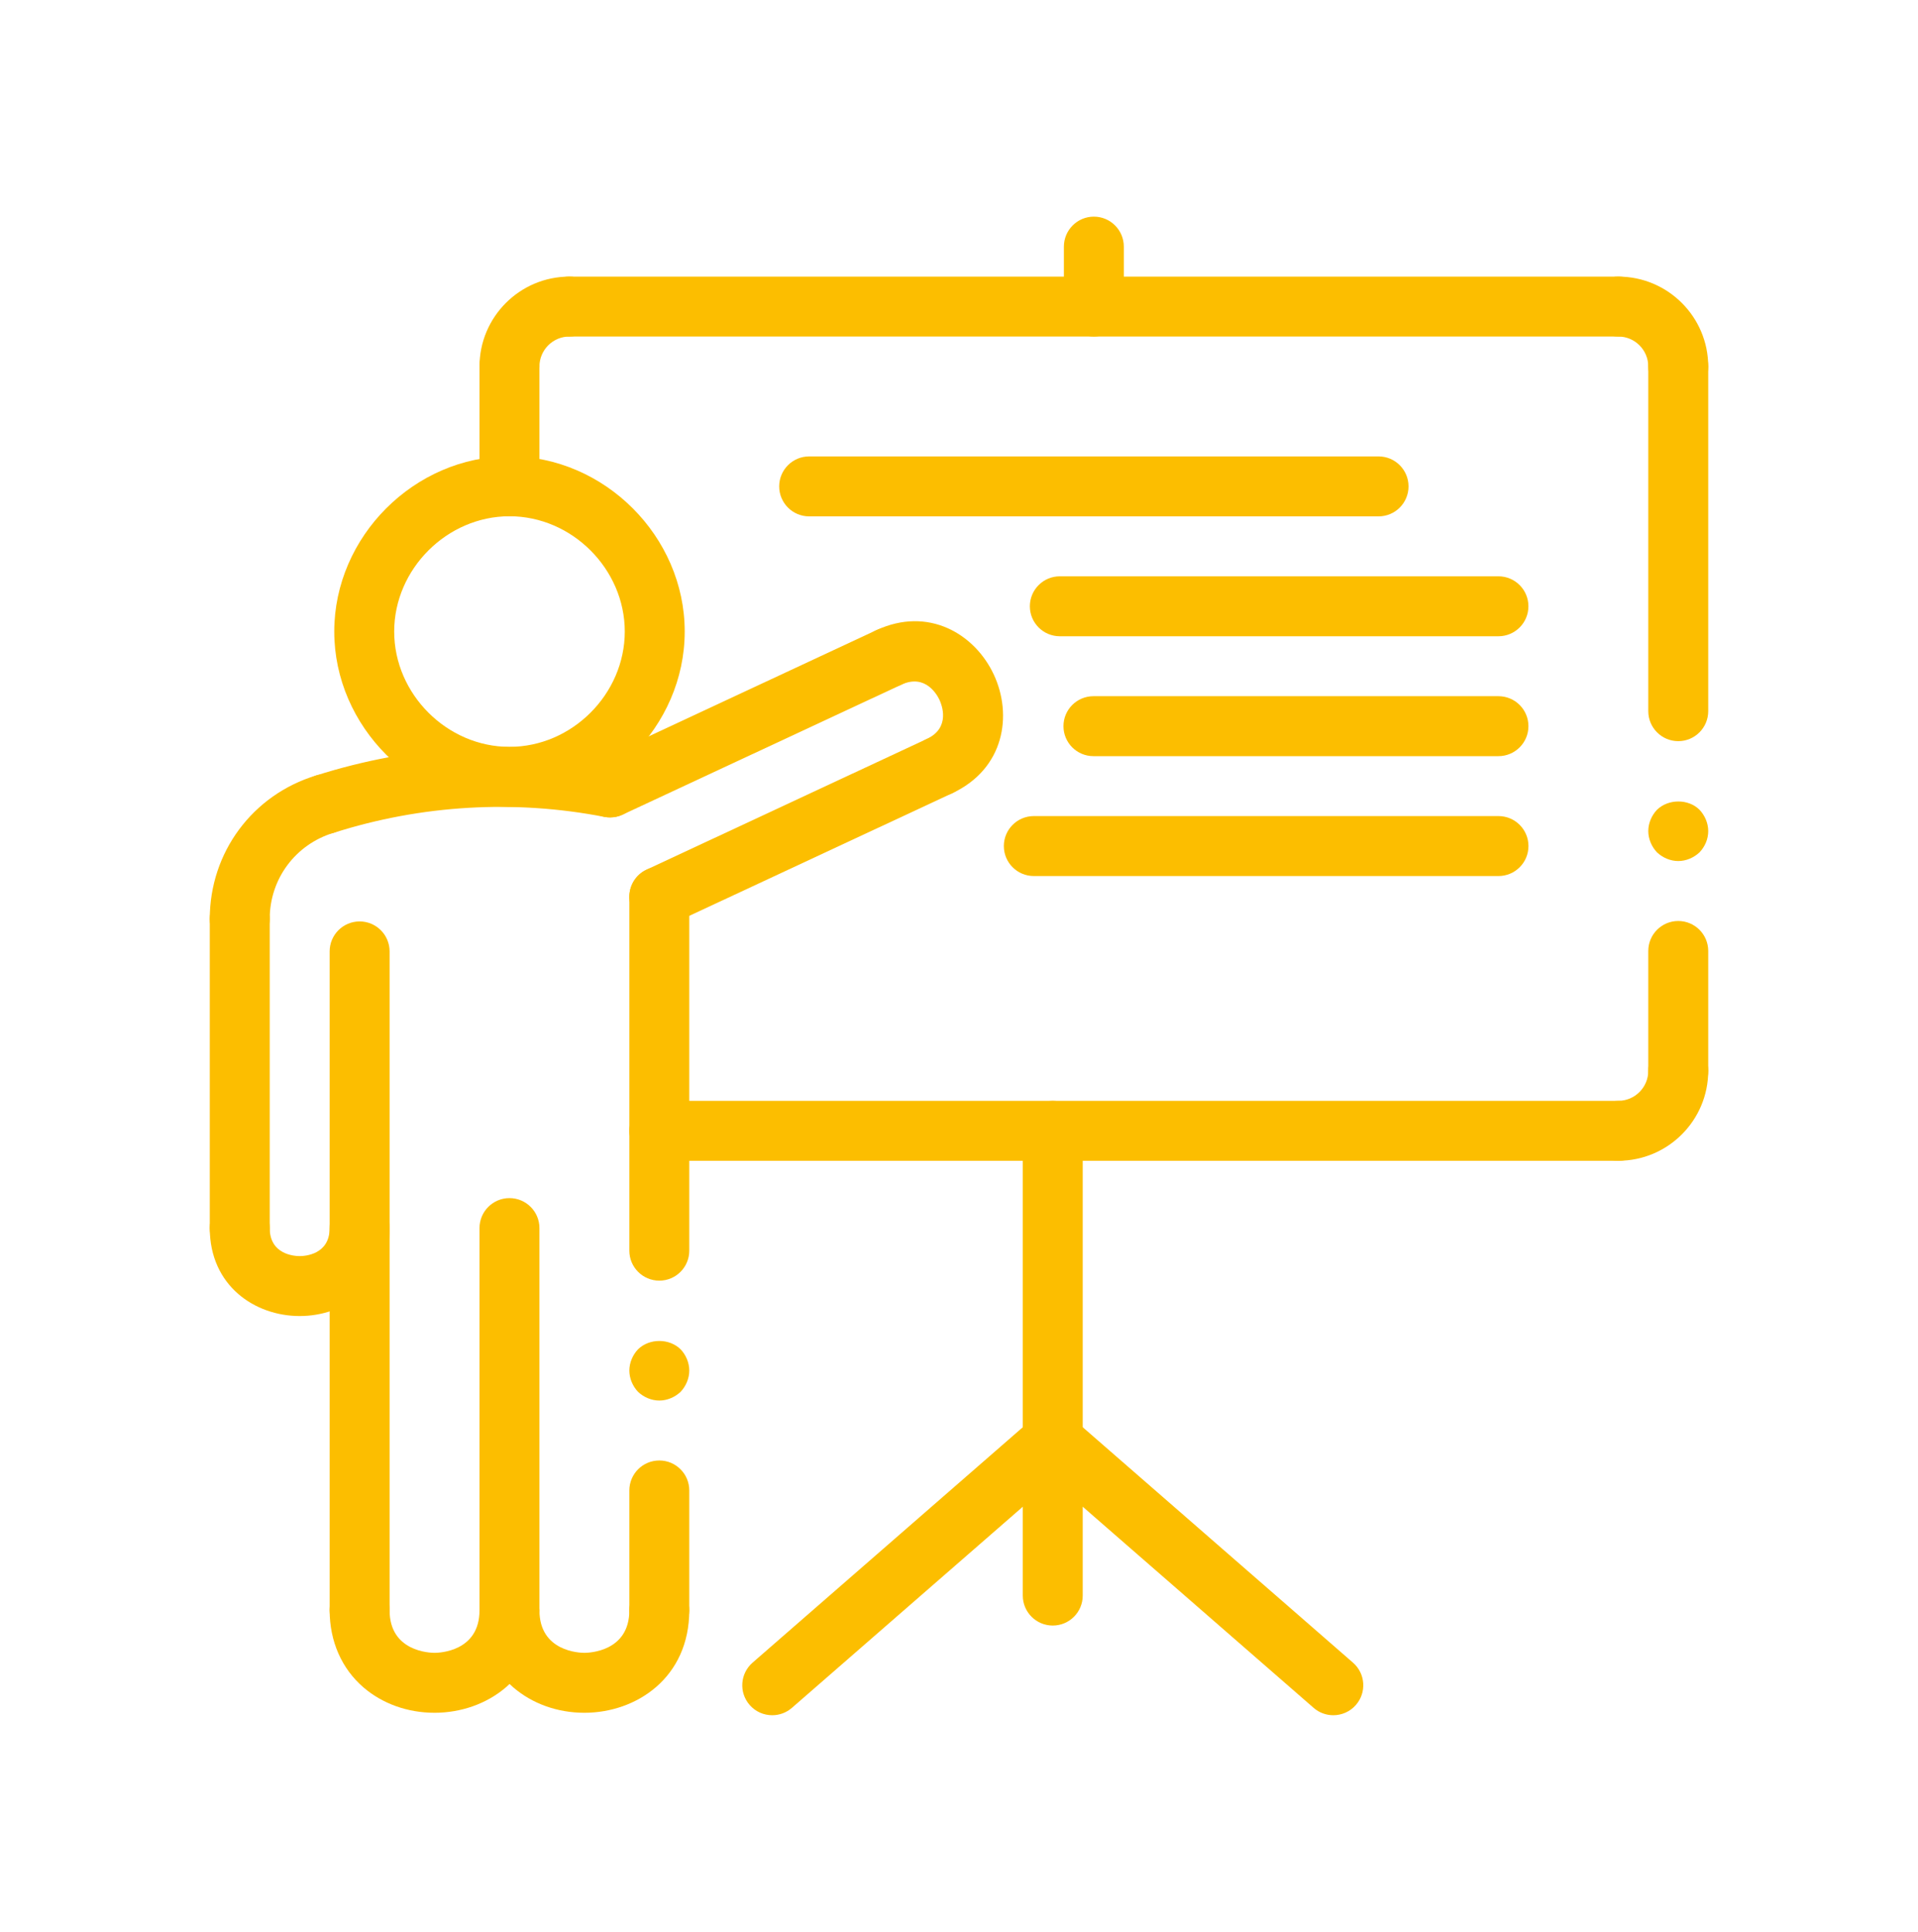 <svg width="140" height="141" viewBox="0 0 140 141" fill="none" xmlns="http://www.w3.org/2000/svg">
<path d="M122.5 62.844C121.931 62.844 121.363 62.603 120.947 62.209C120.553 61.794 120.312 61.225 120.312 60.656C120.312 60.087 120.553 59.519 120.947 59.103C121.778 58.294 123.244 58.294 124.053 59.103C124.447 59.519 124.688 60.087 124.688 60.656C124.688 61.247 124.447 61.794 124.053 62.209C123.637 62.603 123.069 62.844 122.5 62.844Z" fill="#FCBE00"/>
<path d="M48.125 102.219C47.556 102.219 46.987 101.978 46.572 101.584C46.178 101.169 45.938 100.6 45.938 100.031C45.938 99.463 46.178 98.894 46.572 98.478C47.403 97.669 48.847 97.669 49.678 98.478C50.072 98.894 50.312 99.463 50.312 100.031C50.312 100.6 50.072 101.169 49.678 101.584C49.263 101.978 48.694 102.219 48.125 102.219Z" fill="#FCBE00"/>
<path d="M122.5 80.344C121.293 80.344 120.312 79.364 120.312 78.156V69.406C120.312 68.199 121.293 67.219 122.5 67.219C123.707 67.219 124.688 68.199 124.688 69.406V78.156C124.688 79.364 123.707 80.344 122.5 80.344Z" fill="#FCBE00"/>
<path d="M122.5 54.094C121.293 54.094 120.312 53.114 120.312 51.906V26.75C120.312 25.543 121.293 24.562 122.5 24.562C123.707 24.562 124.688 25.543 124.688 26.75V51.906C124.688 53.114 123.707 54.094 122.5 54.094Z" fill="#FCBE00"/>
<path d="M48.125 93.469C46.917 93.469 45.938 92.489 45.938 91.281V65.451C45.938 64.244 46.917 63.264 48.125 63.264C49.333 63.264 50.312 64.244 50.312 65.451V91.281C50.312 92.489 49.333 93.469 48.125 93.469Z" fill="#FCBE00"/>
<path d="M48.125 119.719C46.917 119.719 45.938 118.739 45.938 117.531V108.781C45.938 107.574 46.917 106.594 48.125 106.594C49.333 106.594 50.312 107.574 50.312 108.781V117.531C50.312 118.739 49.333 119.719 48.125 119.719Z" fill="#FCBE00"/>
<path d="M76.844 118.642C75.636 118.642 74.656 117.662 74.656 116.455V82.531C74.656 81.324 75.636 80.344 76.844 80.344C78.051 80.344 79.031 81.324 79.031 82.531V116.455C79.031 117.662 78.053 118.642 76.844 118.642Z" fill="#FCBE00"/>
<path d="M118.125 84.719C116.918 84.719 115.938 83.739 115.938 82.531C115.938 81.324 116.918 80.344 118.125 80.344C119.33 80.344 120.312 79.362 120.312 78.156C120.312 76.949 121.293 75.969 122.5 75.969C123.707 75.969 124.688 76.949 124.688 78.156C124.688 81.774 121.743 84.719 118.125 84.719Z" fill="#FCBE00"/>
<path d="M118.125 84.719H48.125C46.917 84.719 45.938 83.739 45.938 82.531C45.938 81.324 46.917 80.344 48.125 80.344H118.125C119.332 80.344 120.312 81.324 120.312 82.531C120.312 83.739 119.332 84.719 118.125 84.719Z" fill="#FCBE00"/>
<path d="M109.376 46.438H77.359C76.152 46.438 75.172 45.458 75.172 44.25C75.172 43.042 76.152 42.062 77.359 42.062H109.376C110.583 42.062 111.563 43.042 111.563 44.25C111.563 45.458 110.583 46.438 109.376 46.438Z" fill="#FCBE00"/>
<path d="M109.377 55.188H79.812C78.605 55.188 77.625 54.208 77.625 53C77.625 51.792 78.605 50.812 79.812 50.812H109.377C110.584 50.812 111.564 51.792 111.564 53C111.564 54.208 110.584 55.188 109.377 55.188Z" fill="#FCBE00"/>
<path d="M109.378 63.938H75.461C74.253 63.938 73.273 62.958 73.273 61.75C73.273 60.542 74.253 59.562 75.461 59.562H109.378C110.586 59.562 111.566 60.542 111.566 61.75C111.566 62.958 110.586 63.938 109.378 63.938Z" fill="#FCBE00"/>
<path d="M100.625 37.688H59.062C57.855 37.688 56.875 36.708 56.875 35.5C56.875 34.292 57.855 33.312 59.062 33.312H100.625C101.833 33.312 102.812 34.292 102.812 35.5C102.812 36.708 101.833 37.688 100.625 37.688Z" fill="#FCBE00"/>
<path d="M79.844 24.562C78.636 24.562 77.656 23.582 77.656 22.375V18C77.656 16.793 78.636 15.812 79.844 15.812C81.051 15.812 82.031 16.793 82.031 18V22.375C82.031 23.582 81.051 24.562 79.844 24.562Z" fill="#FCBE00"/>
<path d="M37.188 37.679C35.98 37.679 35 36.699 35 35.491V26.75C35 25.543 35.98 24.562 37.188 24.562C38.395 24.562 39.375 25.543 39.375 26.75V35.491C39.375 36.699 38.395 37.679 37.188 37.679Z" fill="#FCBE00"/>
<path d="M37.188 28.938C35.98 28.938 35 27.957 35 26.75C35 23.132 37.944 20.188 41.562 20.188C42.77 20.188 43.75 21.168 43.75 22.375C43.75 23.582 42.77 24.562 41.562 24.562C40.357 24.562 39.375 25.545 39.375 26.75C39.375 27.957 38.395 28.938 37.188 28.938Z" fill="#FCBE00"/>
<path d="M118.125 24.562H41.562C40.355 24.562 39.375 23.582 39.375 22.375C39.375 21.168 40.355 20.188 41.562 20.188H118.125C119.332 20.188 120.312 21.168 120.312 22.375C120.312 23.582 119.332 24.562 118.125 24.562Z" fill="#FCBE00"/>
<path d="M122.5 28.938C121.293 28.938 120.312 27.957 120.312 26.75C120.312 25.545 119.33 24.562 118.125 24.562C116.918 24.562 115.938 23.582 115.938 22.375C115.938 21.168 116.918 20.188 118.125 20.188C121.743 20.188 124.688 23.132 124.688 26.75C124.688 27.957 123.707 28.938 122.5 28.938Z" fill="#FCBE00"/>
<path d="M23.714 60.879C22.789 60.879 21.927 60.287 21.631 59.355C21.264 58.204 21.901 56.972 23.051 56.607C30.106 54.356 37.677 53.912 44.948 55.325C46.134 55.555 46.908 56.703 46.681 57.889C46.451 59.075 45.307 59.84 44.117 59.622C37.561 58.346 30.738 58.749 24.381 60.777C24.158 60.844 23.935 60.879 23.714 60.879Z" fill="#FCBE00"/>
<path d="M44.533 59.659C43.71 59.659 42.921 59.193 42.549 58.394C42.039 57.3 42.512 55.999 43.608 55.487L63.956 46C65.045 45.488 66.353 45.961 66.863 47.059C67.373 48.152 66.9 49.454 65.804 49.966L45.456 59.453C45.159 59.595 44.844 59.659 44.533 59.659Z" fill="#FCBE00"/>
<path d="M68.578 58.101C67.755 58.101 66.966 57.636 66.594 56.839C66.084 55.745 66.557 54.442 67.65 53.932C69.414 53.109 68.733 51.416 68.578 51.086C68.425 50.756 67.574 49.15 65.8 49.968C64.708 50.48 63.402 50.008 62.893 48.91C62.383 47.816 62.855 46.514 63.951 46.002C67.766 44.219 71.164 46.28 72.542 49.238C73.92 52.193 73.316 56.117 69.499 57.898C69.204 58.036 68.889 58.101 68.578 58.101Z" fill="#FCBE00"/>
<path d="M48.127 67.638C47.304 67.638 46.514 67.173 46.143 66.376C45.633 65.28 46.105 63.979 47.199 63.469L67.652 53.932C68.746 53.418 70.05 53.895 70.56 54.988C71.069 56.084 70.597 57.386 69.503 57.895L49.05 67.433C48.752 67.573 48.437 67.638 48.127 67.638Z" fill="#FCBE00"/>
<path d="M56.367 125.187C55.757 125.187 55.149 124.934 54.718 124.437C53.924 123.525 54.02 122.145 54.93 121.351L75.407 103.514C76.319 102.72 77.7 102.816 78.494 103.726C79.288 104.638 79.192 106.018 78.282 106.812L57.804 124.649C57.389 125.01 56.877 125.187 56.367 125.187Z" fill="#FCBE00"/>
<path d="M97.32 125.187C96.81 125.187 96.298 125.01 95.885 124.649L75.407 106.812C74.495 106.018 74.401 104.638 75.195 103.726C75.987 102.816 77.37 102.72 78.282 103.514L98.759 121.351C99.671 122.145 99.765 123.525 98.971 124.437C98.538 124.934 97.932 125.187 97.32 125.187Z" fill="#FCBE00"/>
<path d="M17.5 91.819C16.293 91.819 15.312 90.839 15.312 89.632V67.065C15.312 65.858 16.293 64.878 17.5 64.878C18.707 64.878 19.688 65.858 19.688 67.065V89.632C19.688 90.839 18.707 91.819 17.5 91.819Z" fill="#FCBE00"/>
<path d="M17.5 69.253C16.293 69.253 15.312 68.273 15.312 67.066C15.312 62.212 18.434 58.005 23.08 56.596C24.235 56.244 25.458 56.9 25.808 58.055C26.158 59.212 25.504 60.433 24.349 60.783C21.56 61.63 19.688 64.154 19.688 67.066C19.688 68.273 18.707 69.253 17.5 69.253Z" fill="#FCBE00"/>
<path d="M26.25 119.719C25.043 119.719 24.062 118.739 24.062 117.531V69.439C24.062 68.231 25.043 67.251 26.25 67.251C27.457 67.251 28.438 68.231 28.438 69.439V117.531C28.438 118.739 27.457 119.719 26.25 119.719Z" fill="#FCBE00"/>
<path d="M37.189 58.882C30.257 58.882 24.398 53.024 24.398 46.092C24.398 39.16 30.257 33.302 37.189 33.302C44.121 33.302 49.979 39.158 49.979 46.092C49.979 53.026 44.121 58.882 37.189 58.882ZM37.189 37.679C32.628 37.679 28.773 41.533 28.773 46.094C28.773 50.655 32.628 54.51 37.189 54.51C41.75 54.51 45.604 50.655 45.604 46.094C45.604 41.531 41.75 37.679 37.189 37.679Z" fill="#FCBE00"/>
<path d="M37.188 119.719C35.98 119.719 35 118.739 35 117.531V89.632C35 88.424 35.98 87.444 37.188 87.444C38.395 87.444 39.375 88.424 39.375 89.632V117.531C39.375 118.739 38.395 119.719 37.188 119.719Z" fill="#FCBE00"/>
<path d="M21.875 96.052C18.613 96.052 15.312 93.847 15.312 89.632C15.312 88.424 16.293 87.444 17.5 87.444C18.707 87.444 19.688 88.424 19.688 89.632C19.688 91.579 21.51 91.677 21.875 91.677C22.24 91.677 24.062 91.579 24.062 89.632C24.062 88.424 25.043 87.444 26.25 87.444C27.457 87.444 28.438 88.424 28.438 89.632C28.438 93.847 25.137 96.052 21.875 96.052Z" fill="#FCBE00"/>
<path d="M42.656 125.008C40.701 125.008 38.859 124.352 37.47 123.157C35.877 121.788 35 119.789 35 117.531C35 116.324 35.98 115.344 37.188 115.344C38.395 115.344 39.375 116.324 39.375 117.531C39.375 120.546 42.322 120.633 42.656 120.633C42.991 120.633 45.938 120.546 45.938 117.531C45.938 116.324 46.917 115.344 48.125 115.344C49.333 115.344 50.312 116.324 50.312 117.531C50.312 122.44 46.46 125.008 42.656 125.008Z" fill="#FCBE00"/>
<path d="M31.719 125.008C29.763 125.008 27.921 124.352 26.532 123.157C24.94 121.788 24.062 119.789 24.062 117.531C24.062 116.324 25.043 115.344 26.25 115.344C27.457 115.344 28.438 116.324 28.438 117.531C28.438 120.546 31.384 120.633 31.719 120.633C32.053 120.633 35 120.546 35 117.531C35 116.324 35.98 115.344 37.188 115.344C38.395 115.344 39.375 116.324 39.375 117.531C39.375 122.44 35.523 125.008 31.719 125.008Z" fill="#FCBE00"/>
</svg>
